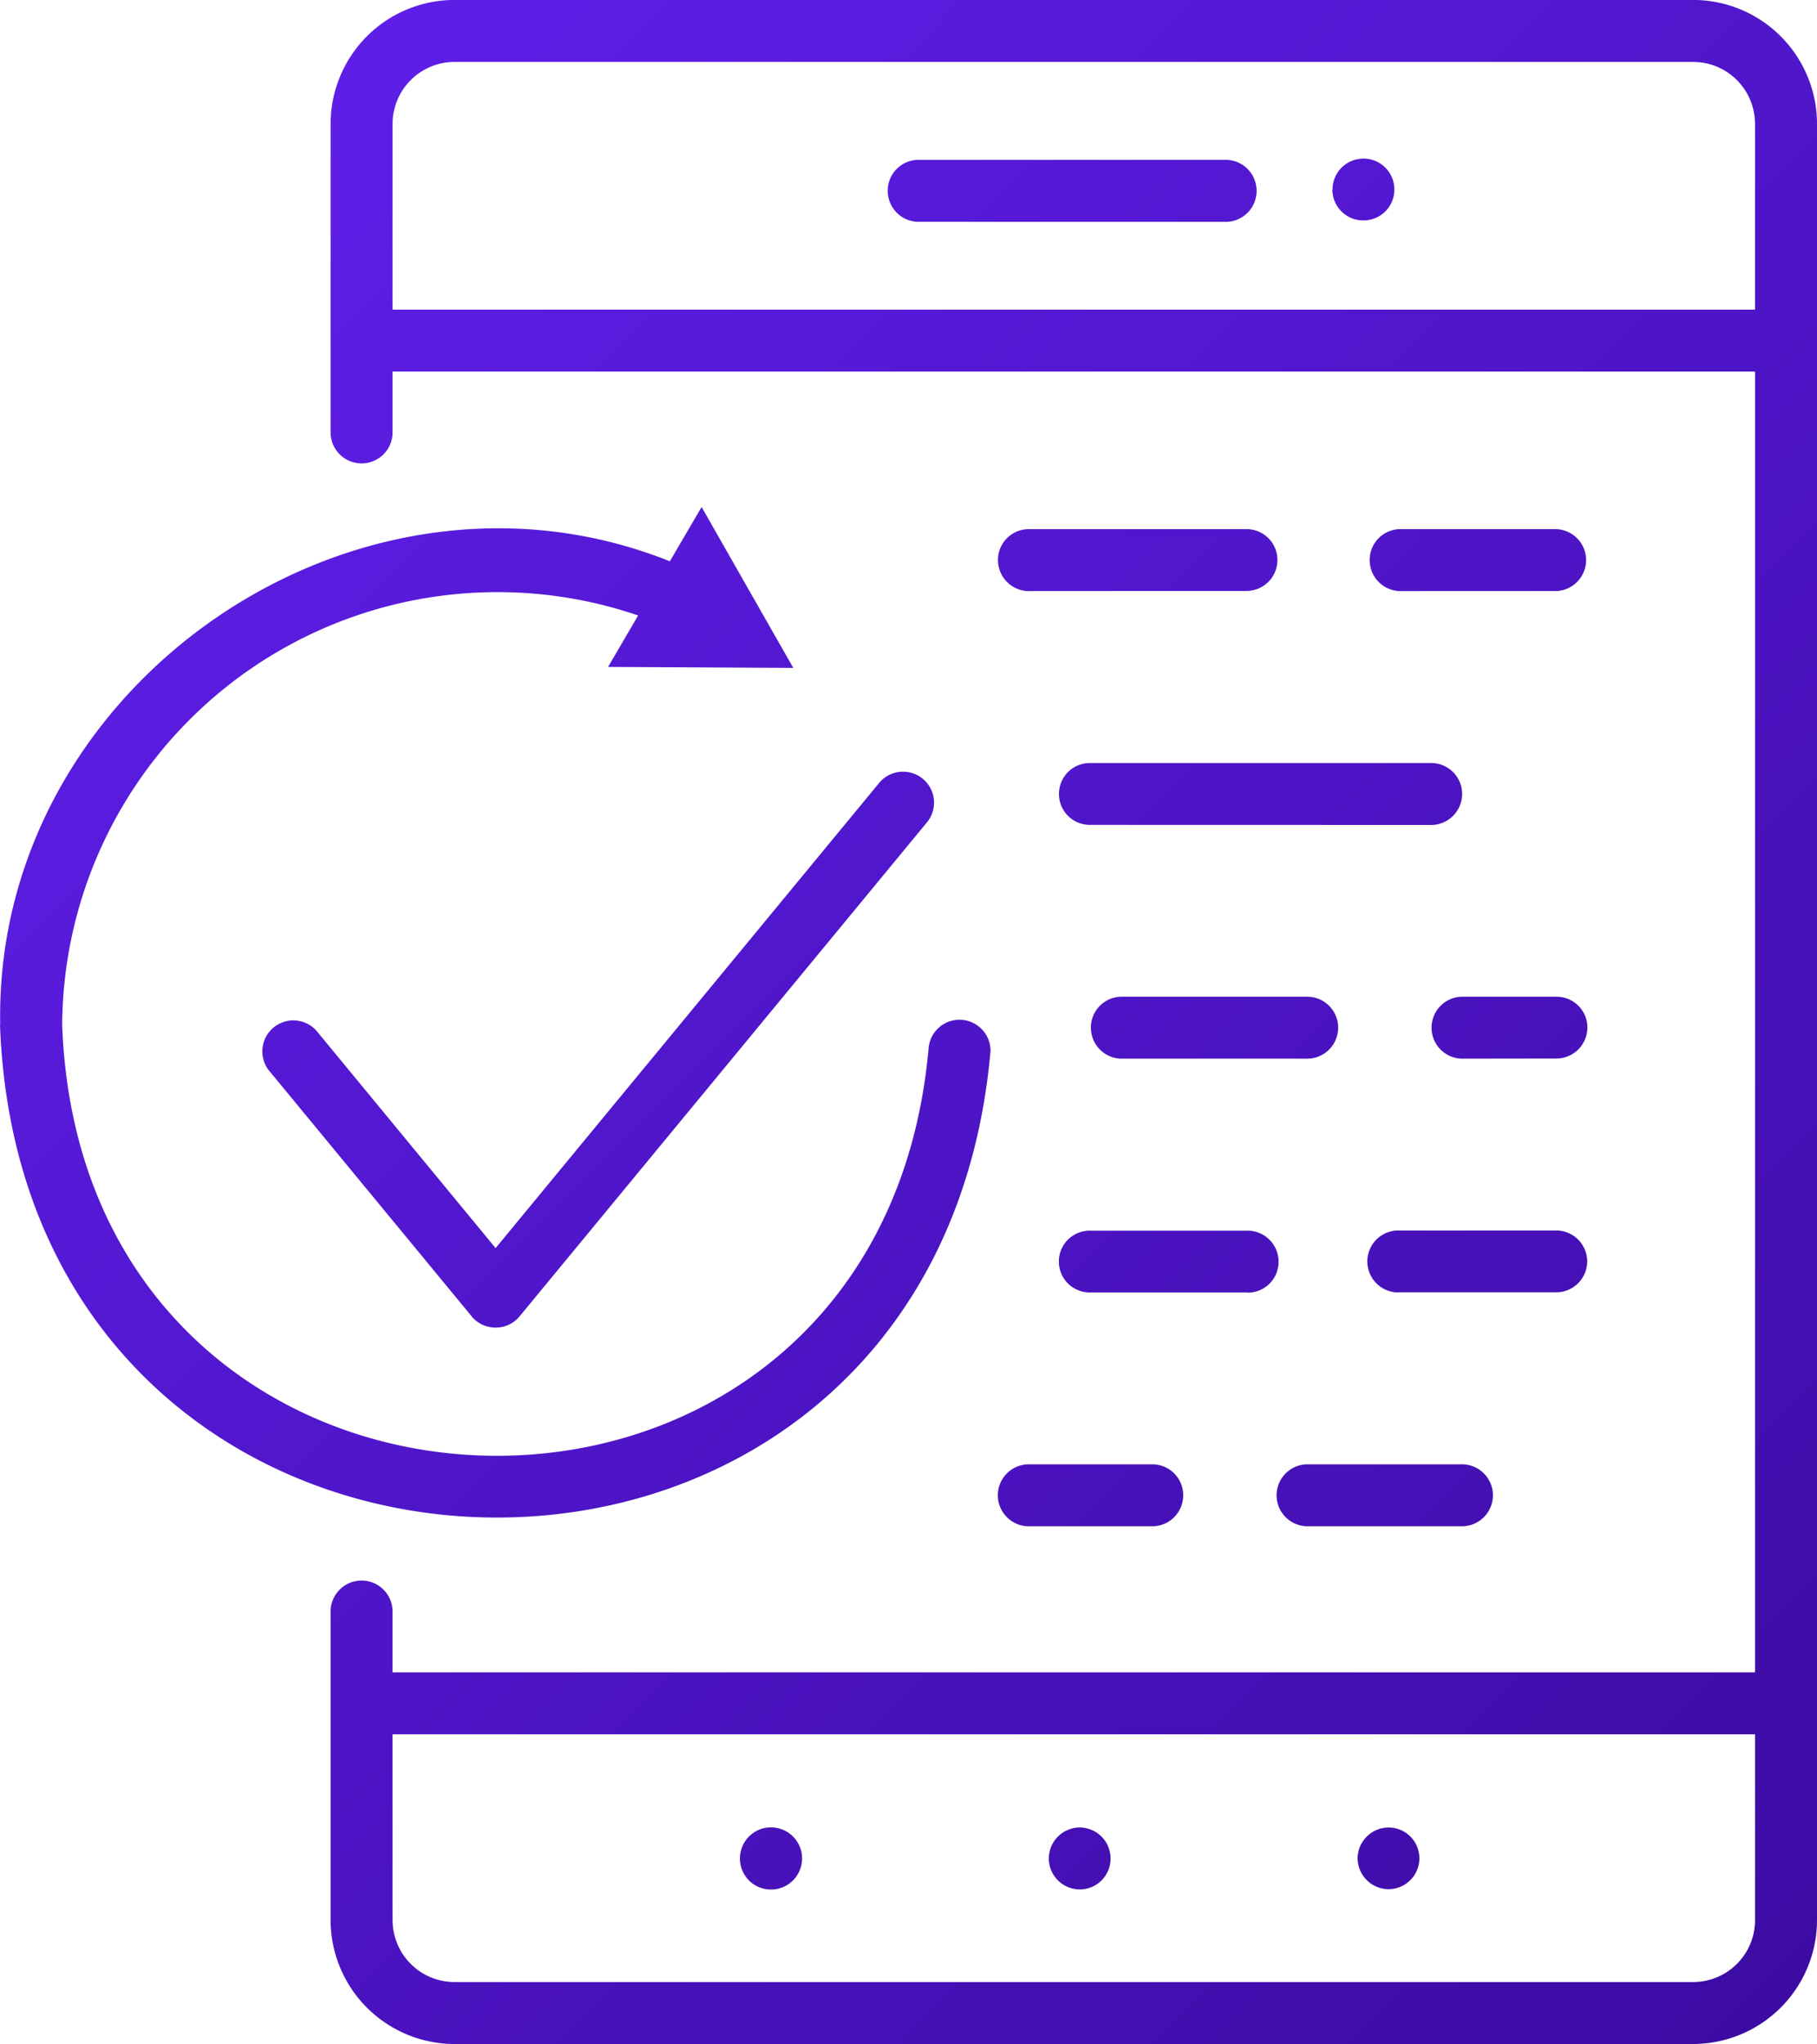 <?xml version="1.0" encoding="UTF-8"?>
<svg xmlns="http://www.w3.org/2000/svg" xmlns:xlink="http://www.w3.org/1999/xlink" width="64.9" height="73" viewBox="0 0 64.9 73">
  <defs>
    <linearGradient id="linear-gradient" x1="0.094" y1="0.212" x2="1.08" y2="1.085" gradientUnits="objectBoundingBox">
      <stop offset="0" stop-color="#601feb"></stop>
      <stop offset="1" stop-color="#2b0282"></stop>
    </linearGradient>
  </defs>
  <g id="Group_16080" data-name="Group 16080" transform="translate(-28.405 0)">
    <g id="Layer_2_00000163043931584983215010000001581253693148299194_" transform="translate(28.405 0)">
      <g id="Layer_1-2_00000095337179392647833460000018304676713580631212_" transform="translate(0 0)">
        <g id="mobile_optimization">
          <path id="Union_5" data-name="Union 5" d="M7427.234-7653a4.43,4.43,0,0,1-4.425-4.423v-11.064a1.106,1.106,0,0,1,1.064-1.064,1.106,1.106,0,0,1,1.148,1.064v2.212h48.666v-46.454h-48.666v2.214a1.106,1.106,0,0,1-1.064,1.064,1.107,1.107,0,0,1-1.148-1.064v-11.062a4.428,4.428,0,0,1,4.425-4.425h44.241a4.429,4.429,0,0,1,4.425,4.425v64.153a4.429,4.429,0,0,1-4.425,4.423Zm-2.212-4.423a2.215,2.215,0,0,0,2.212,2.21h44.241a2.213,2.213,0,0,0,2.212-2.21v-6.639h-48.666Zm0-64.153v6.635h48.664v-6.635a2.211,2.211,0,0,0-2.21-2.212h-44.241A2.214,2.214,0,0,0,7425.022-7721.576Zm12.731,62.735a1.113,1.113,0,0,1,0-1.57,1.109,1.109,0,0,1,1.571,0,1.109,1.109,0,0,1,0,1.568,1.105,1.105,0,0,1-.786.326A1.112,1.112,0,0,1,7437.753-7658.84Zm10.709-.783a1.11,1.11,0,0,1,1.105-1.109,1.107,1.107,0,0,1,1.1,1.105,1.1,1.1,0,0,1-1.1,1.107A1.108,1.108,0,0,1,7448.462-7659.624Zm11.36.773-.021-.021a1.089,1.089,0,0,1,.021-1.539,1.1,1.1,0,0,1,1.553,0,1.1,1.1,0,0,1,0,1.557,1.1,1.1,0,0,1-.781.324A1.1,1.1,0,0,1,7459.822-7658.85Zm-2.158-12.64a1.108,1.108,0,0,1-1.066-1.066,1.108,1.108,0,0,1,1.066-1.146h5.594a1.108,1.108,0,0,1,1.066,1.064,1.109,1.109,0,0,1-1.066,1.148Zm-9.957,0a1.109,1.109,0,0,1-1.066-1.066,1.109,1.109,0,0,1,1.066-1.146h4.491a1.106,1.106,0,0,1,1.064,1.064,1.107,1.107,0,0,1-1.064,1.148Zm-36.7-17.916c-.227-12.109,12.692-21.032,23.919-16.547l1.134-1.939,3.275,5.747-6.616-.035,1.074-1.838a15.5,15.5,0,0,0-4.925-.833,15.546,15.546,0,0,0-15.647,15.446c.717,19.995,29.18,20.774,30.948.832a1.106,1.106,0,0,1,1.119-1.006,1.107,1.107,0,0,1,1.091,1.123c-.99,11.17-9.305,16.657-17.627,16.655C7420.09-7671.8,7411.424-7677.745,7411-7689.406Zm16.846,10.426-7.257-8.8a1.106,1.106,0,0,1,.142-1.493,1.107,1.107,0,0,1,1.564.085l6.4,7.764,13.716-16.633a1.108,1.108,0,0,1,1.52-.146,1.105,1.105,0,0,1,.188,1.553l-14.571,17.668a1.265,1.265,0,0,1-.132.134,1.113,1.113,0,0,1-.72.263A1.117,1.117,0,0,1,7427.849-7678.98Zm33.052-.861a1.11,1.11,0,0,1-1.066-1.148,1.107,1.107,0,0,1,1.148-1.064h5.6a1.107,1.107,0,0,1,1.105,1.107,1.106,1.106,0,0,1-1.105,1.1H7460.9Zm-5.384,0h-5.6a1.1,1.1,0,0,1-1.1-1.1v0a1.1,1.1,0,0,1,1.1-1.105h5.6a.568.568,0,0,1,.082,0,1.107,1.107,0,0,1,1.064,1.148,1.1,1.1,0,0,1-1.1,1.065Zm7.678-8.349a1.108,1.108,0,0,1-1.066-1.064,1.107,1.107,0,0,1,1.066-1.148h3.385a1.1,1.1,0,0,1,1.115,1.1,1.109,1.109,0,0,1-1.115,1.107Zm-12.169,0a1.106,1.106,0,0,1-1.064-1.064,1.1,1.1,0,0,1,1.064-1.148h6.7a1.107,1.107,0,0,1,1.066,1.064,1.108,1.108,0,0,1-1.066,1.148Zm-1.105-8.349h0a1.1,1.1,0,0,1-1.1-1.109v0a1.1,1.1,0,0,1,1.1-1.1h12.233a1.106,1.106,0,0,1,1.066,1.064,1.111,1.111,0,0,1-1.066,1.148Zm11.062-8.35a1.107,1.107,0,0,1-1.064-1.066,1.1,1.1,0,0,1,1.064-1.146h5.6a1.105,1.105,0,0,1,1.064,1.064,1.106,1.106,0,0,1-1.064,1.147Zm-13.274,0a1.108,1.108,0,0,1-1.066-1.066,1.1,1.1,0,0,1,1.066-1.146h7.807a1.1,1.1,0,0,1,1.107,1.1,1.105,1.105,0,0,1-1.107,1.107Zm-3.94-13.188a1.107,1.107,0,0,1-1.064-1.066,1.1,1.1,0,0,1,1.064-1.146h11.062a1.105,1.105,0,0,1,1.047,1.047,1.108,1.108,0,0,1-1.047,1.166Zm14.824-1.15a1.1,1.1,0,0,1,1.1-1.107,1.1,1.1,0,0,1,1.107,1.1,1.1,1.1,0,0,1-1.1,1.107A1.1,1.1,0,0,1,7458.591-7719.228Z" transform="translate(-7411 7726)" fill="url(#linear-gradient)"></path>
        </g>
      </g>
    </g>
  </g>
</svg>
